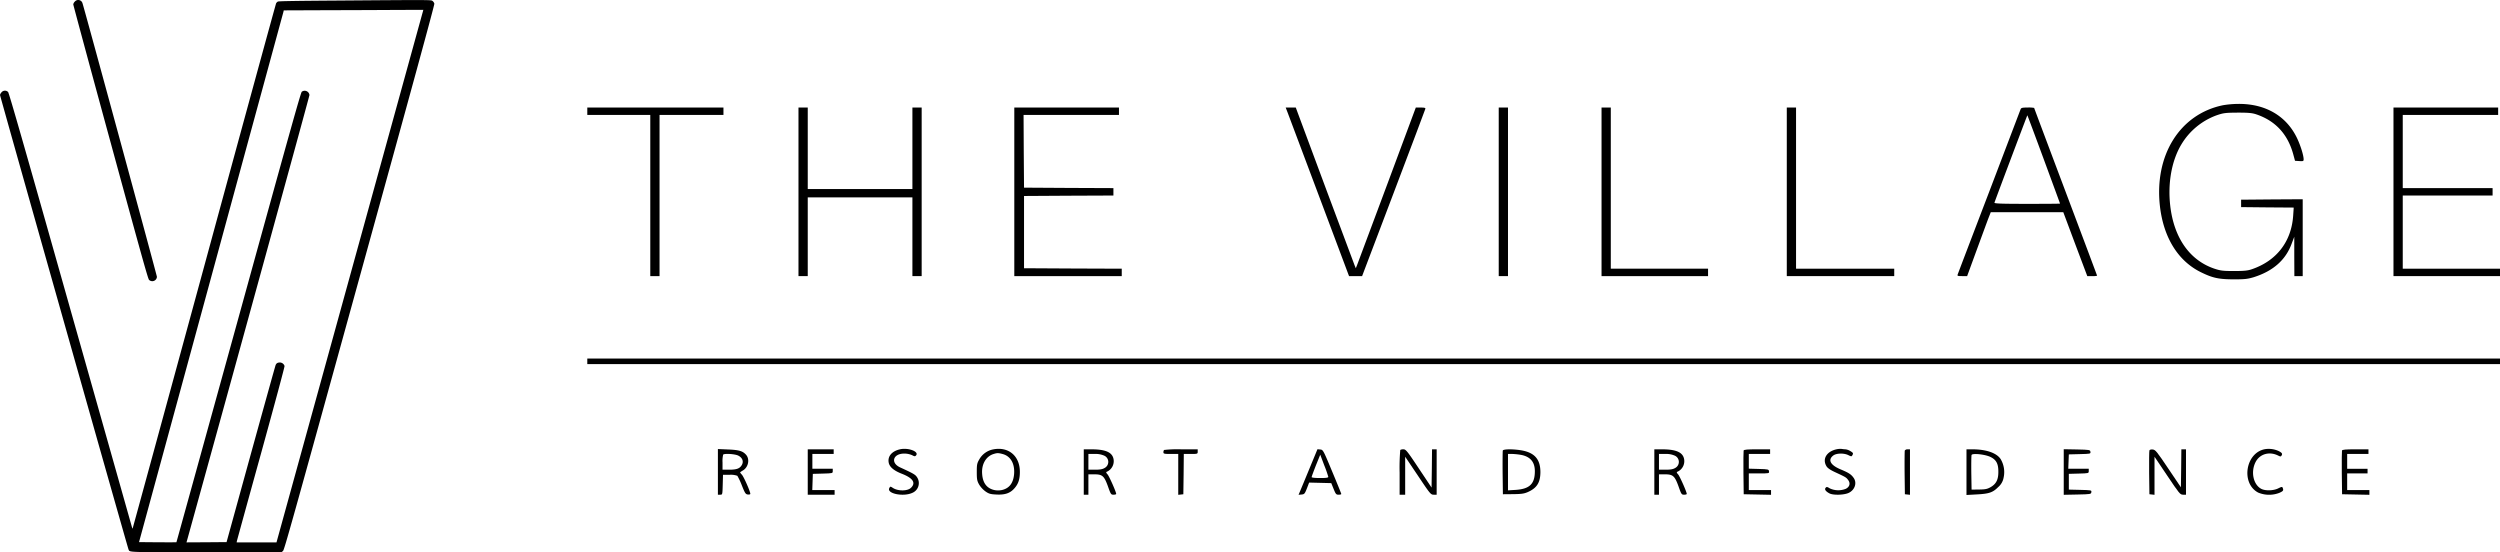 <svg id="black_logo_white_background" xmlns="http://www.w3.org/2000/svg" width="1183.199" height="261.355" viewBox="0 0 1183.199 261.355">
  <path id="Path_1" data-name="Path 1" d="M1299.75-1769.23a2.5,2.5,0,0,0-.75,1.32c0,.285,7.918,29.63,17.622,65.159,14.569,53.385,17.726,64.719,18.244,65.237a2.2,2.2,0,0,0,3.726-1.449c0-.647-34.676-128.093-35.245-129.542A2.087,2.087,0,0,0,1299.75-1769.23Z" transform="translate(-1264.324 1769.974)"/>
  <path id="Path_2" data-name="Path 2" d="M1323.084-1769.61c-18.5.129-26.188.259-26.576.466a2.309,2.309,0,0,0-.828.828c-.155.285-15.5,56.309-34.054,124.521-18.58,68.187-33.822,124.03-33.873,124.082s-.207-.336-.362-.88c-.155-.569-13.249-46.942-29.138-103.069-22.2-78.615-28.983-102.215-29.422-102.681a2.085,2.085,0,0,0-3.157.207,2.849,2.849,0,0,0-.673,1.19c0,.518,60.5,214.549,60.838,215.144.7,1.345-1.423,1.268,36.9,1.268h35.5l.7-.6c.621-.543,3.726-11.645,36.228-129.464,24.894-90.131,35.529-129.05,35.4-129.542a2.521,2.521,0,0,0-.8-1.242C1368.991-1769.973,1370.8-1769.973,1323.084-1769.61Zm42.128,4.943c-.1.336-15.733,57.034-34.753,126.022l-34.6,125.453H1277l.1-.6c.078-.311,5.2-18.994,11.438-41.481,6.78-24.583,11.231-41.119,11.127-41.4a2.376,2.376,0,0,0-2.1-1.656c-1.165,0-1.76.336-2.122,1.242-.181.414-5.46,19.434-11.774,42.258l-11.438,41.507-9.5.078-9.471.052.492-1.734c21.5-77.684,57.706-209.4,57.706-209.969a2.269,2.269,0,0,0-3.623-1.579c-.492.388-5.253,17.364-29.914,106.8-16.147,58.457-29.371,106.356-29.422,106.408s-4.063.052-8.9.026l-8.8-.078,34.08-125.117c18.735-68.834,34.158-125.453,34.262-125.841l.155-.7,19.486-.078c10.687-.026,25.567-.078,33.019-.129l13.534-.052Z" transform="translate(-1165 1769.888)"/>
  <path id="Path_3" data-name="Path 3" d="M2257.24-525.289c-20.516,4.208-32.659,23.76-29.853,47.958,1.753,14.861,8.68,25.908,19.552,31.168,5.479,2.674,8.285,3.244,15.343,3.288,5.217,0,6.619-.175,9.425-1.008q13.677-4.274,17.93-15.694l1.315-3.463v9.294l.044,9.337h3.945v-36.385l-14.554.088-14.6.132v3.507l12.45.132,12.45.088-.263,3.858c-.833,12.231-7.847,21.349-19.6,25.338-1.885.658-3.682.833-8.329.833-5.085,0-6.356-.132-9.162-1.052-11.792-3.9-19.332-14.554-21.086-29.853-1.228-10.7.657-21.261,5.217-28.933a32.332,32.332,0,0,1,16.834-13.9c3.244-1.1,4.208-1.184,9.951-1.227,5.085,0,6.839.175,8.768.833q13.546,4.6,17.447,18.894l.833,3.069,2.017.132c1.841.132,2.061.044,2.061-.833,0-1.8-1.4-6.356-3.025-9.82-5-10.653-14.992-16.527-27.968-16.4A45.711,45.711,0,0,0,2257.24-525.289Z" transform="translate(-1205.115 575.087)"/>
  <path id="Path_4" data-name="Path 4" d="M530-520.246v1.753h29.809v76.277h4.384v-76.277h30.248V-522H530Z" transform="translate(-252.044 572.893)"/>
  <path id="Path_5" data-name="Path 5" d="M758-482.108v39.892h4.384v-37.262H811.92v37.262H816.3V-522H811.92v38.577H762.384V-522H758Z" transform="translate(-380.095 572.893)"/>
  <path id="Path_6" data-name="Path 6" d="M991-482.108v39.892h50.851v-3.507l-23.1-.088-23.146-.132v-34.193l21.174-.132,21.13-.088v-3.507l-21.13-.088-21.174-.132-.131-17.228-.088-17.184h45.153V-522H991Z" transform="translate(-510.953 572.893)"/>
  <path id="Path_7" data-name="Path 7" d="M1284.877-519.72c.482,1.271,7.233,19.245,14.992,39.892l14.116,37.613h6.181l14.9-39.278c8.2-21.612,14.949-39.541,15.036-39.892.131-.482-.395-.614-2.192-.614h-2.323L1332-485.483c-7.452,20.034-13.853,37.174-14.2,38.007l-.614,1.534-.614-1.49c-.351-.833-6.313-16.834-13.283-35.508-6.926-18.719-13.064-35.158-13.59-36.56l-.921-2.5H1284Z" transform="translate(-675.51 572.893)"/>
  <path id="Path_8" data-name="Path 8" d="M1514-482.108v39.892h4.384V-522H1514Z" transform="translate(-804.683 572.893)"/>
  <path id="Path_9" data-name="Path 9" d="M1625-482.108v39.892h50.413v-3.507h-46.029V-522H1625Z" transform="translate(-867.024 572.893)"/>
  <path id="Path_10" data-name="Path 10" d="M1825-482.108v39.892h50.851v-3.507h-46.468V-522H1825Z" transform="translate(-979.349 572.893)"/>
  <path id="Path_11" data-name="Path 11" d="M2039.2-521.255c-.175.438-6.882,18.061-14.9,39.147-8.066,21.086-14.773,38.708-14.9,39.1-.263.7,0,.789,2.06.789h2.411l4.3-11.748c2.367-6.444,4.866-13.239,5.567-15.124l1.315-3.375h34.325l5.655,15.124,5.7,15.124h2.323a8.3,8.3,0,0,0,2.323-.175c0-.088-6.707-17.973-14.9-39.717-8.2-21.787-14.9-39.629-14.9-39.717a13.883,13.883,0,0,0-3.025-.175C2040.078-522,2039.464-521.868,2039.2-521.255Zm10.959,23.8c4.208,11.442,7.671,20.823,7.671,20.91s-7.014.132-15.606.132c-12.318,0-15.562-.132-15.431-.57,1.315-3.726,15.519-41.383,15.562-41.339C2042.445-518.274,2045.952-508.849,2050.161-497.451Z" transform="translate(-1082.86 572.893)"/>
  <path id="Path_12" data-name="Path 12" d="M2480-482.108v39.892h50.413v-3.507h-46.029v-34.632h42.522v-3.507h-42.522v-34.632h45.152V-522H2480Z" transform="translate(-1347.214 572.893)"/>
  <path id="Path_13" data-name="Path 13" d="M530-249.685v1.315h905.243V-251H530Z" transform="translate(-252.044 420.693)"/>
  <path id="Path_14" data-name="Path 14" d="M860.807-153.333c-3.945.833-6.093,3.288-5.524,6.313.395,2.1,2.455,3.858,6.356,5.348q7.759,3.091,4.208,6.576c-1.534,1.578-5.962,1.666-8.417.175-1.359-.877-1.4-.877-1.841-.044-1.4,2.586,6.444,4.252,10.784,2.323a4.993,4.993,0,0,0,2.367-7.365c-.833-1.315-1.578-1.753-8.066-4.734-4.691-2.192-3.288-6.576,2.06-6.532a9.31,9.31,0,0,1,3.595.745c1.227.658,1.447.658,1.929.088C869.706-152.193,864.709-154.122,860.807-153.333Z" transform="translate(-434.681 365.943)"/>
  <path id="Path_15" data-name="Path 15" d="M958.215-153.244a9.629,9.629,0,0,0-6.488,4.647c-1.1,1.885-1.227,2.5-1.227,6.05,0,3.375.131,4.208,1.1,5.918a11.656,11.656,0,0,0,2.981,3.244c1.622,1.14,2.367,1.359,5.173,1.49,4.165.219,6.619-.658,8.636-3.025,1.8-2.06,2.5-4.252,2.5-7.715C970.884-150.176,965.492-154.691,958.215-153.244Zm4.559,2.192c3.726,1.008,5.743,4.515,5.392,9.381-.351,4.384-2.28,6.882-5.874,7.672a8.971,8.971,0,0,1-3.419,0c-3.595-.789-5.523-3.288-5.83-7.584-.395-4.6,1.8-8.417,5.48-9.513C960.188-151.622,960.758-151.579,962.774-151.052Z" transform="translate(-488.207 365.942)"/>
  <path id="Path_16" data-name="Path 16" d="M1871.718-153.325c-4.778,1.008-6.97,4.559-4.91,8.022.526.877,1.753,1.753,4.033,2.806,5.085,2.367,5.348,2.5,6.269,3.77,1.14,1.534.7,3.2-1.1,4.121a9.5,9.5,0,0,1-7.584-.175c-1.271-.789-1.534-.833-2.016-.263-.614.745.044,1.666,1.841,2.63,1.8.921,6.751.789,9.031-.219,2.937-1.359,4.077-4.691,2.455-7.058-1.184-1.71-2.323-2.455-5.962-3.989-5.085-2.06-6.488-4.6-3.682-6.707,1.49-1.1,5.129-1.184,7.189-.088,1.359.658,1.447.658,1.885-.175.395-.745.263-1.008-.964-1.753a5.949,5.949,0,0,0-2.323-.877,11.879,11.879,0,0,1-1.753-.175A7.926,7.926,0,0,0,1871.718-153.325Z" transform="translate(-1002.395 365.934)"/>
  <path id="Path_17" data-name="Path 17" d="M2330.428-153.316c-9.118,1.841-11.266,16.176-3.069,20.516a13.46,13.46,0,0,0,10.039.132c1.841-.833,2.06-1.14,1.578-2.367-.219-.57-.482-.57-2.061.219-2.235,1.14-6.093,1.271-8.066.263-3.77-1.973-5.085-8.022-2.718-12.669,1.973-3.858,6.488-5.173,10.652-3.112,1.052.526,1.315.57,1.622.044.57-.877.263-1.359-1.4-2.192A11.287,11.287,0,0,0,2330.428-153.316Z" transform="translate(-1258.62 365.926)"/>
  <path id="Path_18" data-name="Path 18" d="M671-142.472v10.784h1.1c1.052,0,1.052-.044,1.184-4.734l.132-4.691h3.156a9.082,9.082,0,0,1,3.638.482,32.779,32.779,0,0,1,2.148,4.6c1.447,3.639,1.754,4.121,2.806,4.252.658.088,1.184-.088,1.184-.307,0-1.1-3.112-8.154-4.033-9.118-.526-.526-.877-1.052-.745-1.14a15.539,15.539,0,0,1,1.359-.877c2.543-1.578,3.244-5.348,1.359-7.409-1.534-1.71-3.244-2.236-8.329-2.455L671-153.3Zm9.644-7.715c1.929.964,2.63,2.718,1.71,4.384-.964,1.71-2.411,2.28-5.962,2.28h-3.2v-3.419a12.927,12.927,0,0,1,.307-3.726C674.112-151.283,679.11-150.977,680.644-150.188Z" transform="translate(-331.233 365.822)"/>
  <path id="Path_19" data-name="Path 19" d="M768-142.26v10.74h12.713v-2.192H770.148l.131-3.858.132-3.814,4.734-.132c4.647-.132,4.691-.132,4.691-1.184v-1.1h-9.644v-7.014h10.083V-153H768Z" transform="translate(-385.711 365.654)"/>
  <path id="Path_20" data-name="Path 20" d="M1066-142.26v10.74h2.192v-9.644H1071c3.814,0,4.647.745,6.444,5.7,1.315,3.726,1.447,3.945,2.63,3.945.7,0,1.271-.175,1.271-.351,0-.964-3.288-8.329-4.077-9.25-.658-.7-.789-1.1-.438-1.227a5.465,5.465,0,0,0,3.156-6.488c-.833-2.893-3.945-4.165-10.477-4.165H1066Zm9.644-7.759a3.244,3.244,0,0,1,.263,5.83c-1.008.614-2.192.833-4.515.833h-3.2v-7.452h2.981A10.083,10.083,0,0,1,1075.644-150.019Z" transform="translate(-553.075 365.654)"/>
  <path id="Path_21" data-name="Path 21" d="M1152.307-152.693a1.72,1.72,0,0,0-.307,1.1c0,.7.395.789,3.507.789h3.507v19.332l1.228-.132,1.184-.132.132-9.557.088-9.513h3.288c3.2,0,3.288-.044,3.288-1.1V-153h-7.8A56.348,56.348,0,0,0,1152.307-152.693Z" transform="translate(-601.375 365.654)"/>
  <path id="Path_22" data-name="Path 22" d="M1303.073-143.982c-2.06,5-4.077,9.863-4.472,10.784l-.7,1.666,1.447-.132c1.315-.132,1.49-.351,2.5-2.893l1.052-2.762,5.26.132,5.217.132,1.1,2.718c1.008,2.5,1.227,2.762,2.367,2.762.7,0,1.271-.132,1.271-.351,0-.175-1.929-4.954-4.3-10.609-4.208-10.083-4.3-10.3-5.611-10.433l-1.359-.132Zm8.9,3.945c0,.438-1.1.57-3.945.57-2.323,0-3.945-.175-3.945-.438,0-.219.921-2.718,2.017-5.524l2.06-5.085,1.885,5A55.965,55.965,0,0,1,1311.972-140.036Z" transform="translate(-683.316 365.71)"/>
  <path id="Path_23" data-name="Path 23" d="M1407.307-152.693a97.239,97.239,0,0,0-.307,10.74v10.433h2.63v-17.973l6.05,8.987c5.743,8.592,6.05,8.987,7.452,8.987h1.4V-153h-2.192l-.088,9.031-.131,9.074-6.05-9.074c-5.436-8.2-6.137-9.031-7.233-9.031A2.755,2.755,0,0,0,1407.307-152.693Z" transform="translate(-744.589 365.654)"/>
  <path id="Path_24" data-name="Path 24" d="M1518.266-152.419c-.088.307-.132,5.085-.088,10.609l.131,10.083,4.822-.044c3.989-.044,5.217-.219,7.014-1.008,4.252-1.885,5.874-4.471,5.918-9.381,0-6.181-2.806-9.337-9.25-10.389C1522.825-153.164,1518.573-153.12,1518.266-152.419Zm8.636,2.06c4.384.833,6.532,3.375,6.532,7.715,0,6.006-2.455,8.417-9.074,8.855l-3.639.219V-150.8h1.929A31.129,31.129,0,0,1,1526.9-150.359Z" transform="translate(-807.02 365.642)"/>
  <path id="Path_25" data-name="Path 25" d="M1682-142.26v10.74h2.192v-9.644H1687c3.814,0,4.647.745,6.444,5.7,1.315,3.726,1.447,3.945,2.63,3.945.7,0,1.271-.175,1.271-.351,0-.964-3.288-8.329-4.077-9.25-.658-.7-.789-1.1-.438-1.227a5.465,5.465,0,0,0,3.156-6.488c-.833-2.893-3.945-4.165-10.477-4.165H1682Zm9.644-7.759a3.244,3.244,0,0,1,.263,5.83c-1.008.614-2.192.833-4.515.833h-3.2v-7.452h2.981A10.083,10.083,0,0,1,1691.644-150.019Z" transform="translate(-899.036 365.654)"/>
  <path id="Path_26" data-name="Path 26" d="M1778.266-152.43c-.088.307-.132,5.085-.088,10.609l.132,10.083,6.488.132,6.444.132v-2.236H1780.72V-141.6h4.866c4.778,0,4.822,0,4.691-1.008-.132-.921-.351-.964-4.822-1.1l-4.735-.132v-6.97H1790.8V-153h-6.137C1780.063-153,1778.441-152.868,1778.266-152.43Z" transform="translate(-953.043 365.654)"/>
  <path id="Path_27" data-name="Path 27" d="M1952.266-152.43c-.088.307-.132,5.085-.088,10.609l.131,10.083,1.227.132,1.184.132V-153h-1.1A1.592,1.592,0,0,0,1952.266-152.43Z" transform="translate(-1050.766 365.654)"/>
  <path id="Path_28" data-name="Path 28" d="M2019-142.216v10.828l4.734-.263c5.918-.307,7.672-.877,10.214-3.419a7.648,7.648,0,0,0,2.63-4.559,12.018,12.018,0,0,0-1.447-8.811c-1.973-2.893-6.883-4.559-13.37-4.559H2019Zm11.4-7.145c2.674,1.315,3.682,3.156,3.682,6.839.044,3.77-.964,5.83-3.551,7.365-1.666.964-2.543,1.14-5.523,1.184l-3.595.044-.132-7.891c-.044-4.3,0-8.154.132-8.5C2021.762-151.246,2027.855-150.633,2030.4-149.361Z" transform="translate(-1088.304 365.654)"/>
  <path id="Path_29" data-name="Path 29" d="M2124-142.316v10.784l6.488-.132c6.269-.132,6.444-.175,6.576-1.1.132-.964.044-.964-5.26-1.1l-5.392-.132v-7.452l4.734-.132c4.647-.132,4.69-.132,4.69-1.184v-1.1h-9.688l.132-3.419.132-3.375,5.173-.132c5.085-.132,5.173-.132,5.041-1.1-.131-.921-.307-.964-6.356-1.1L2124-153.1Z" transform="translate(-1147.275 365.71)"/>
  <path id="Path_30" data-name="Path 30" d="M2216.311-152.474c-.132.307-.175,5.129-.132,10.652l.132,10.083,1.227.132,1.184.132v-18.017l6.05,8.987c5.743,8.548,6.05,8.943,7.452,8.987h1.4V-153h-2.192l-.088,8.987-.132,8.987-5.962-8.855c-5.48-8.154-6.094-8.9-7.365-9.031C2217.056-153,2216.442-152.825,2216.311-152.474Z" transform="translate(-1199.036 365.654)"/>
  <path id="Path_31" data-name="Path 31" d="M2424.266-152.43c-.088.307-.131,5.085-.088,10.609l.132,10.083,6.488.132,6.444.132v-2.236h-10.521V-141.6h9.644v-2.192h-9.644v-7.014H2436.8V-153h-6.137C2426.063-153,2424.441-152.868,2424.266-152.43Z" transform="translate(-1315.853 365.654)"/>
</svg>
